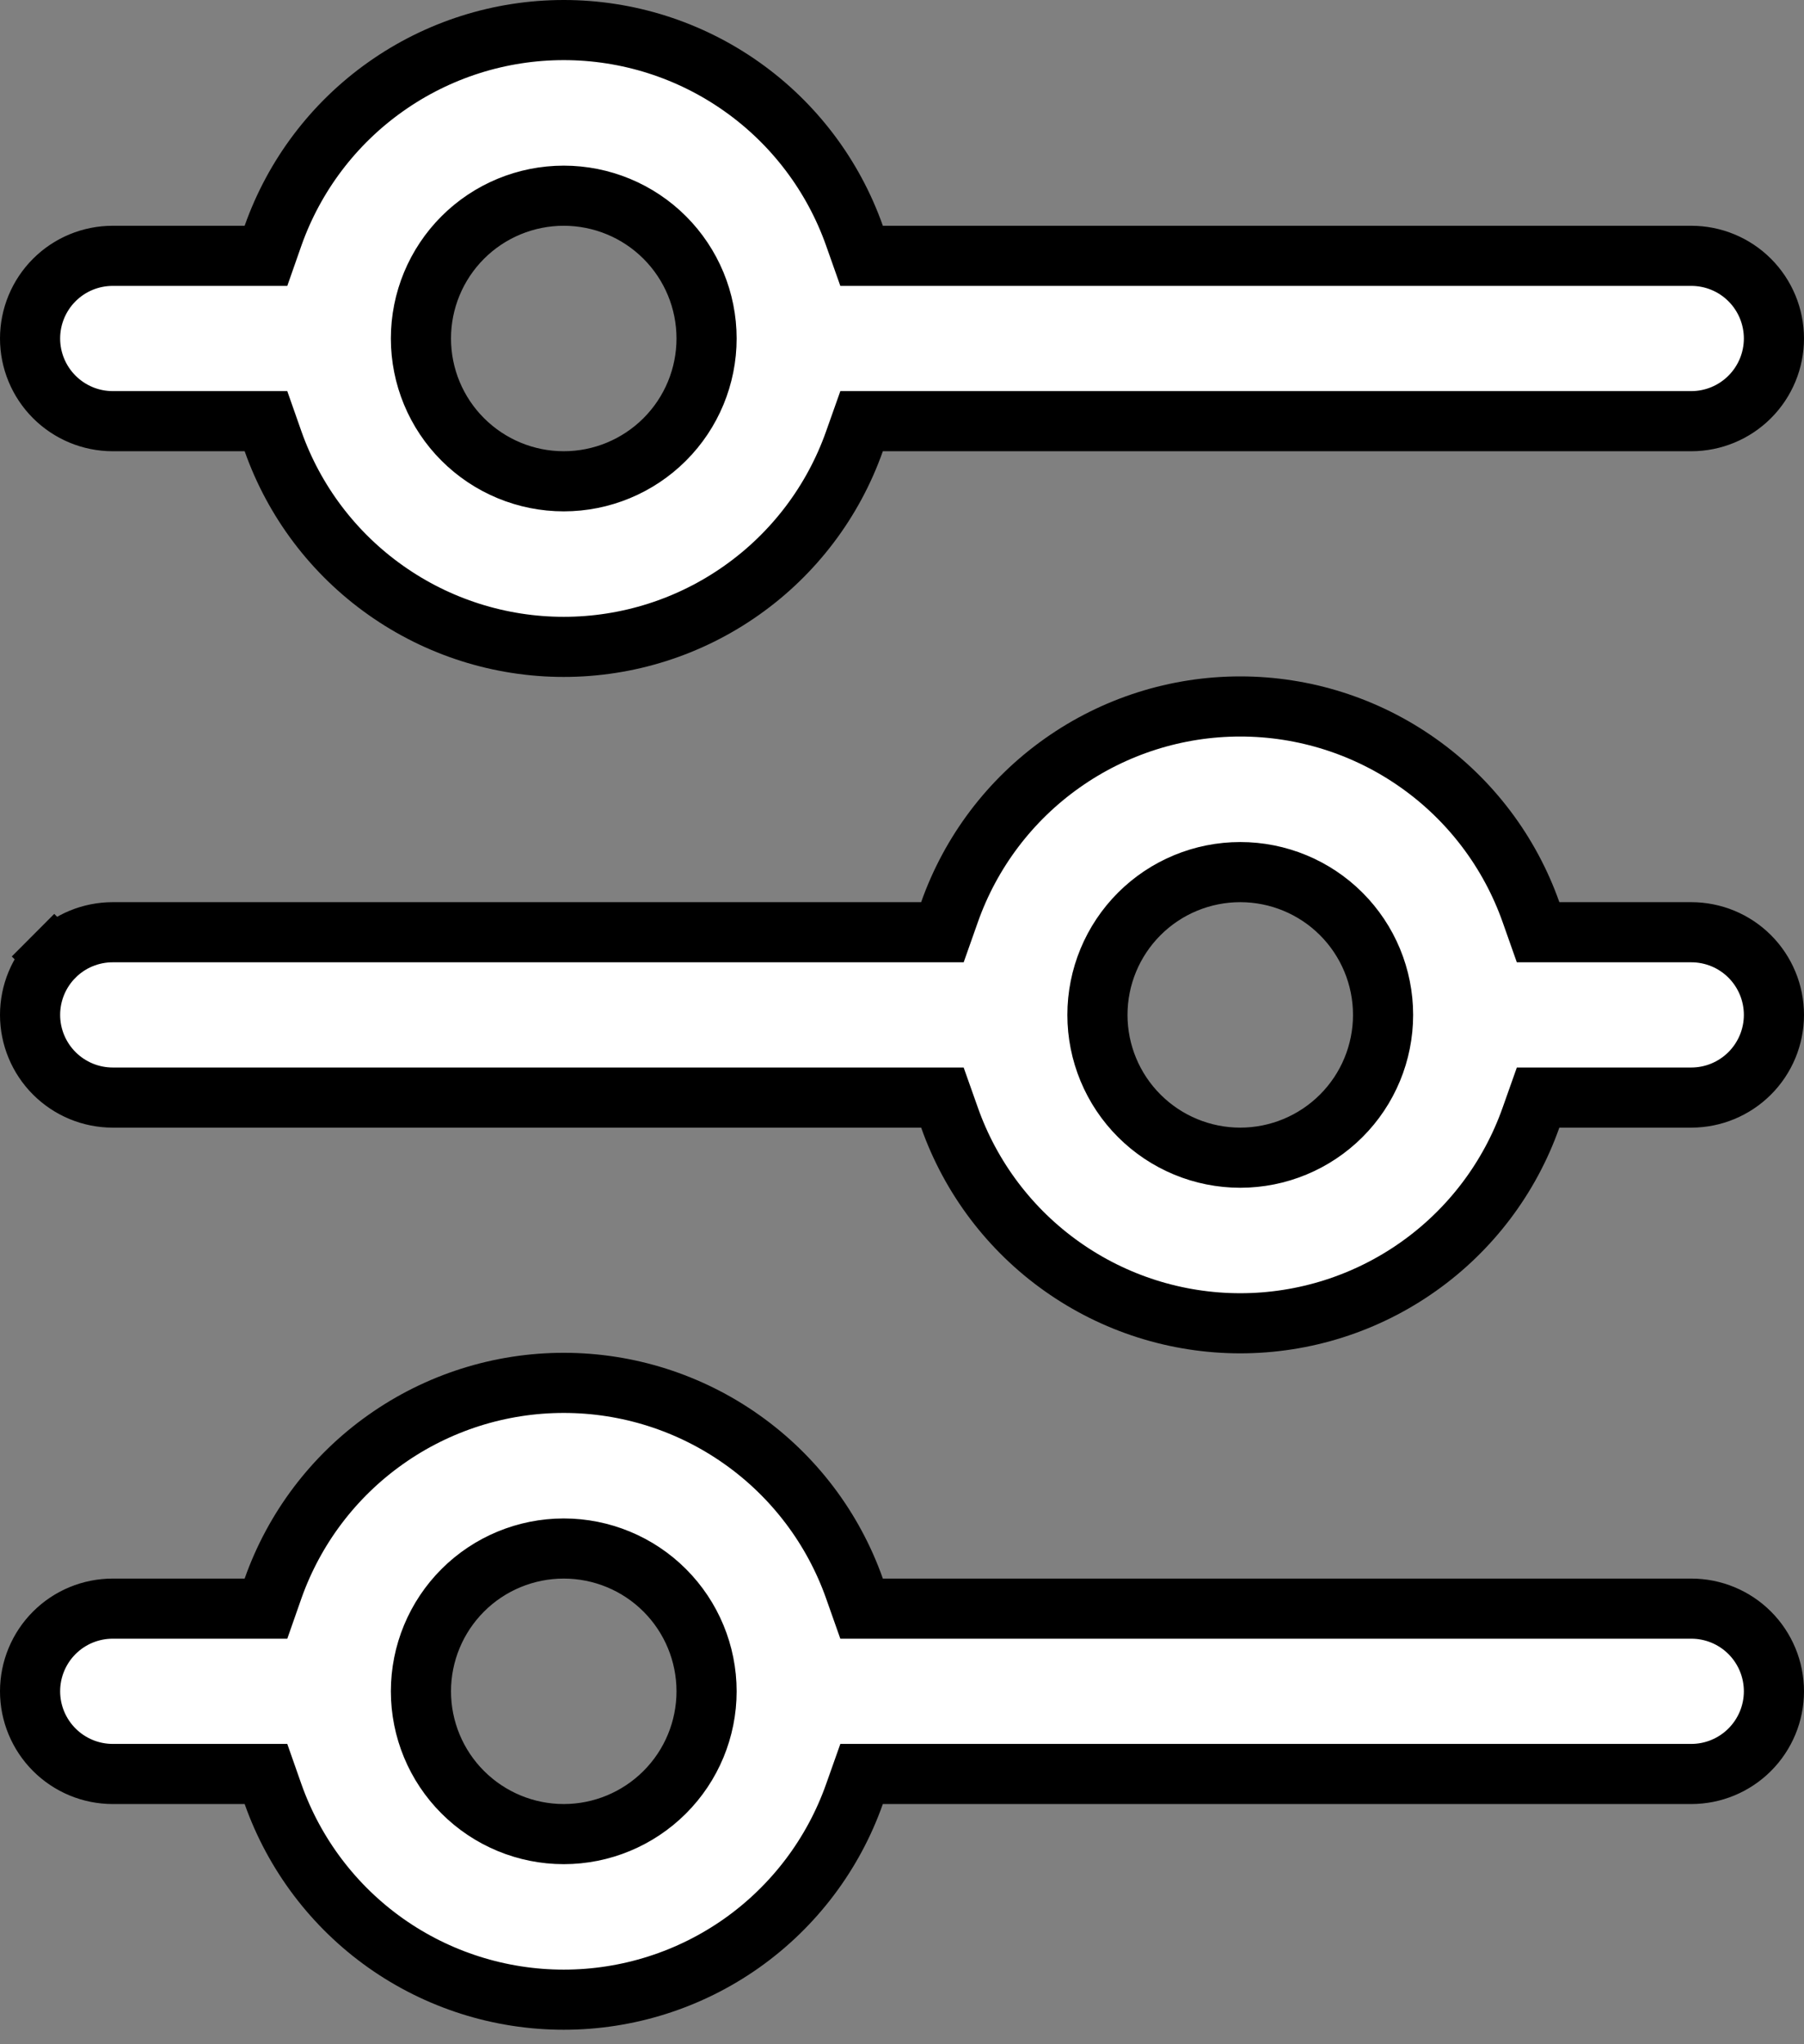 <svg width="30" height="34" viewBox="0 0 30 34" fill="none" xmlns="http://www.w3.org/2000/svg">
<rect x="0" y="0" width="30" height="34" fill="#808080" stroke="none"/>
<path d="M4.069 4.255H4.423L4.54 3.921C4.893 2.921 5.548 2.054 6.414 1.442C7.28 0.829 8.314 0.5 9.375 0.5C10.436 0.5 11.47 0.829 12.336 1.442C13.202 2.054 13.857 2.921 14.21 3.921L14.328 4.255H14.681H28.125C28.49 4.255 28.839 4.399 29.097 4.657C29.355 4.915 29.5 5.265 29.5 5.63C29.5 5.994 29.355 6.344 29.097 6.602C28.839 6.86 28.49 7.005 28.125 7.005H14.681H14.328L14.21 7.338C13.857 8.339 13.202 9.205 12.336 9.817C11.47 10.43 10.436 10.759 9.375 10.759C8.314 10.759 7.28 10.43 6.414 9.817C5.548 9.205 4.893 8.339 4.54 7.338L4.423 7.005H4.069H1.875C1.51 7.005 1.161 6.86 0.903 6.602C0.645 6.344 0.5 5.994 0.5 5.63C0.5 5.265 0.645 4.915 0.903 4.657C1.161 4.399 1.51 4.255 1.875 4.255H4.069ZM15.319 15.505H15.672L15.79 15.171C16.143 14.171 16.798 13.304 17.664 12.692C18.53 12.079 19.564 11.75 20.625 11.75C21.686 11.75 22.72 12.079 23.586 12.692C24.452 13.304 25.107 14.171 25.46 15.171L25.578 15.505H25.931H28.125C28.49 15.505 28.839 15.649 29.097 15.907C29.355 16.165 29.5 16.515 29.5 16.88C29.5 17.244 29.355 17.594 29.097 17.852C28.839 18.11 28.49 18.255 28.125 18.255H25.931H25.578L25.46 18.588C25.107 19.588 24.452 20.455 23.586 21.067C22.72 21.68 21.686 22.009 20.625 22.009C19.564 22.009 18.53 21.68 17.664 21.067C16.798 20.455 16.143 19.588 15.79 18.588L15.672 18.255H15.319H1.875C1.51 18.255 1.161 18.11 0.903 17.852C0.645 17.594 0.5 17.244 0.5 16.88C0.5 16.515 0.645 16.165 0.903 15.907L0.549 15.554L0.903 15.907C1.161 15.649 1.51 15.505 1.875 15.505H15.319ZM4.069 26.755H4.423L4.54 26.421C4.893 25.421 5.548 24.554 6.414 23.942C7.28 23.329 8.314 23 9.375 23C10.436 23 11.47 23.329 12.336 23.942C13.202 24.554 13.857 25.421 14.21 26.421L14.328 26.755H14.681H28.125C28.49 26.755 28.839 26.899 29.097 27.157C29.355 27.415 29.5 27.765 29.5 28.13C29.5 28.494 29.355 28.844 29.097 29.102C28.839 29.36 28.49 29.505 28.125 29.505H14.681H14.328L14.21 29.838C13.857 30.838 13.202 31.705 12.336 32.318C11.47 32.93 10.436 33.259 9.375 33.259C8.314 33.259 7.28 32.93 6.414 32.318C5.548 31.705 4.893 30.838 4.54 29.838L4.423 29.505H4.069H1.875C1.51 29.505 1.161 29.36 0.903 29.102C0.645 28.844 0.5 28.494 0.5 28.13C0.5 27.765 0.645 27.415 0.903 27.157C1.161 26.899 1.51 26.755 1.875 26.755H4.069ZM9.375 3.255C8.745 3.255 8.141 3.505 7.696 3.95C7.25 4.396 7 5 7 5.63C7 6.259 7.25 6.864 7.696 7.309C8.141 7.754 8.745 8.005 9.375 8.005C10.005 8.005 10.609 7.754 11.054 7.309C11.5 6.864 11.75 6.259 11.75 5.63C11.75 5 11.5 4.396 11.054 3.95C10.609 3.505 10.005 3.255 9.375 3.255ZM20.625 14.505C19.995 14.505 19.391 14.755 18.946 15.2C18.5 15.646 18.25 16.25 18.25 16.88C18.25 17.509 18.5 18.114 18.946 18.559C19.391 19.004 19.995 19.255 20.625 19.255C21.255 19.255 21.859 19.004 22.304 18.559C22.75 18.114 23 17.509 23 16.88C23 16.25 22.75 15.646 22.304 15.2C21.859 14.755 21.255 14.505 20.625 14.505ZM9.375 25.755C8.745 25.755 8.141 26.005 7.696 26.45C7.25 26.896 7 27.5 7 28.13C7 28.759 7.25 29.364 7.696 29.809C8.141 30.254 8.745 30.505 9.375 30.505C10.005 30.505 10.609 30.254 11.054 29.809C11.5 29.364 11.75 28.759 11.75 28.13C11.75 27.5 11.5 26.896 11.054 26.45C10.609 26.005 10.005 25.755 9.375 25.755Z" fill="white" stroke="black"/>
</svg>
